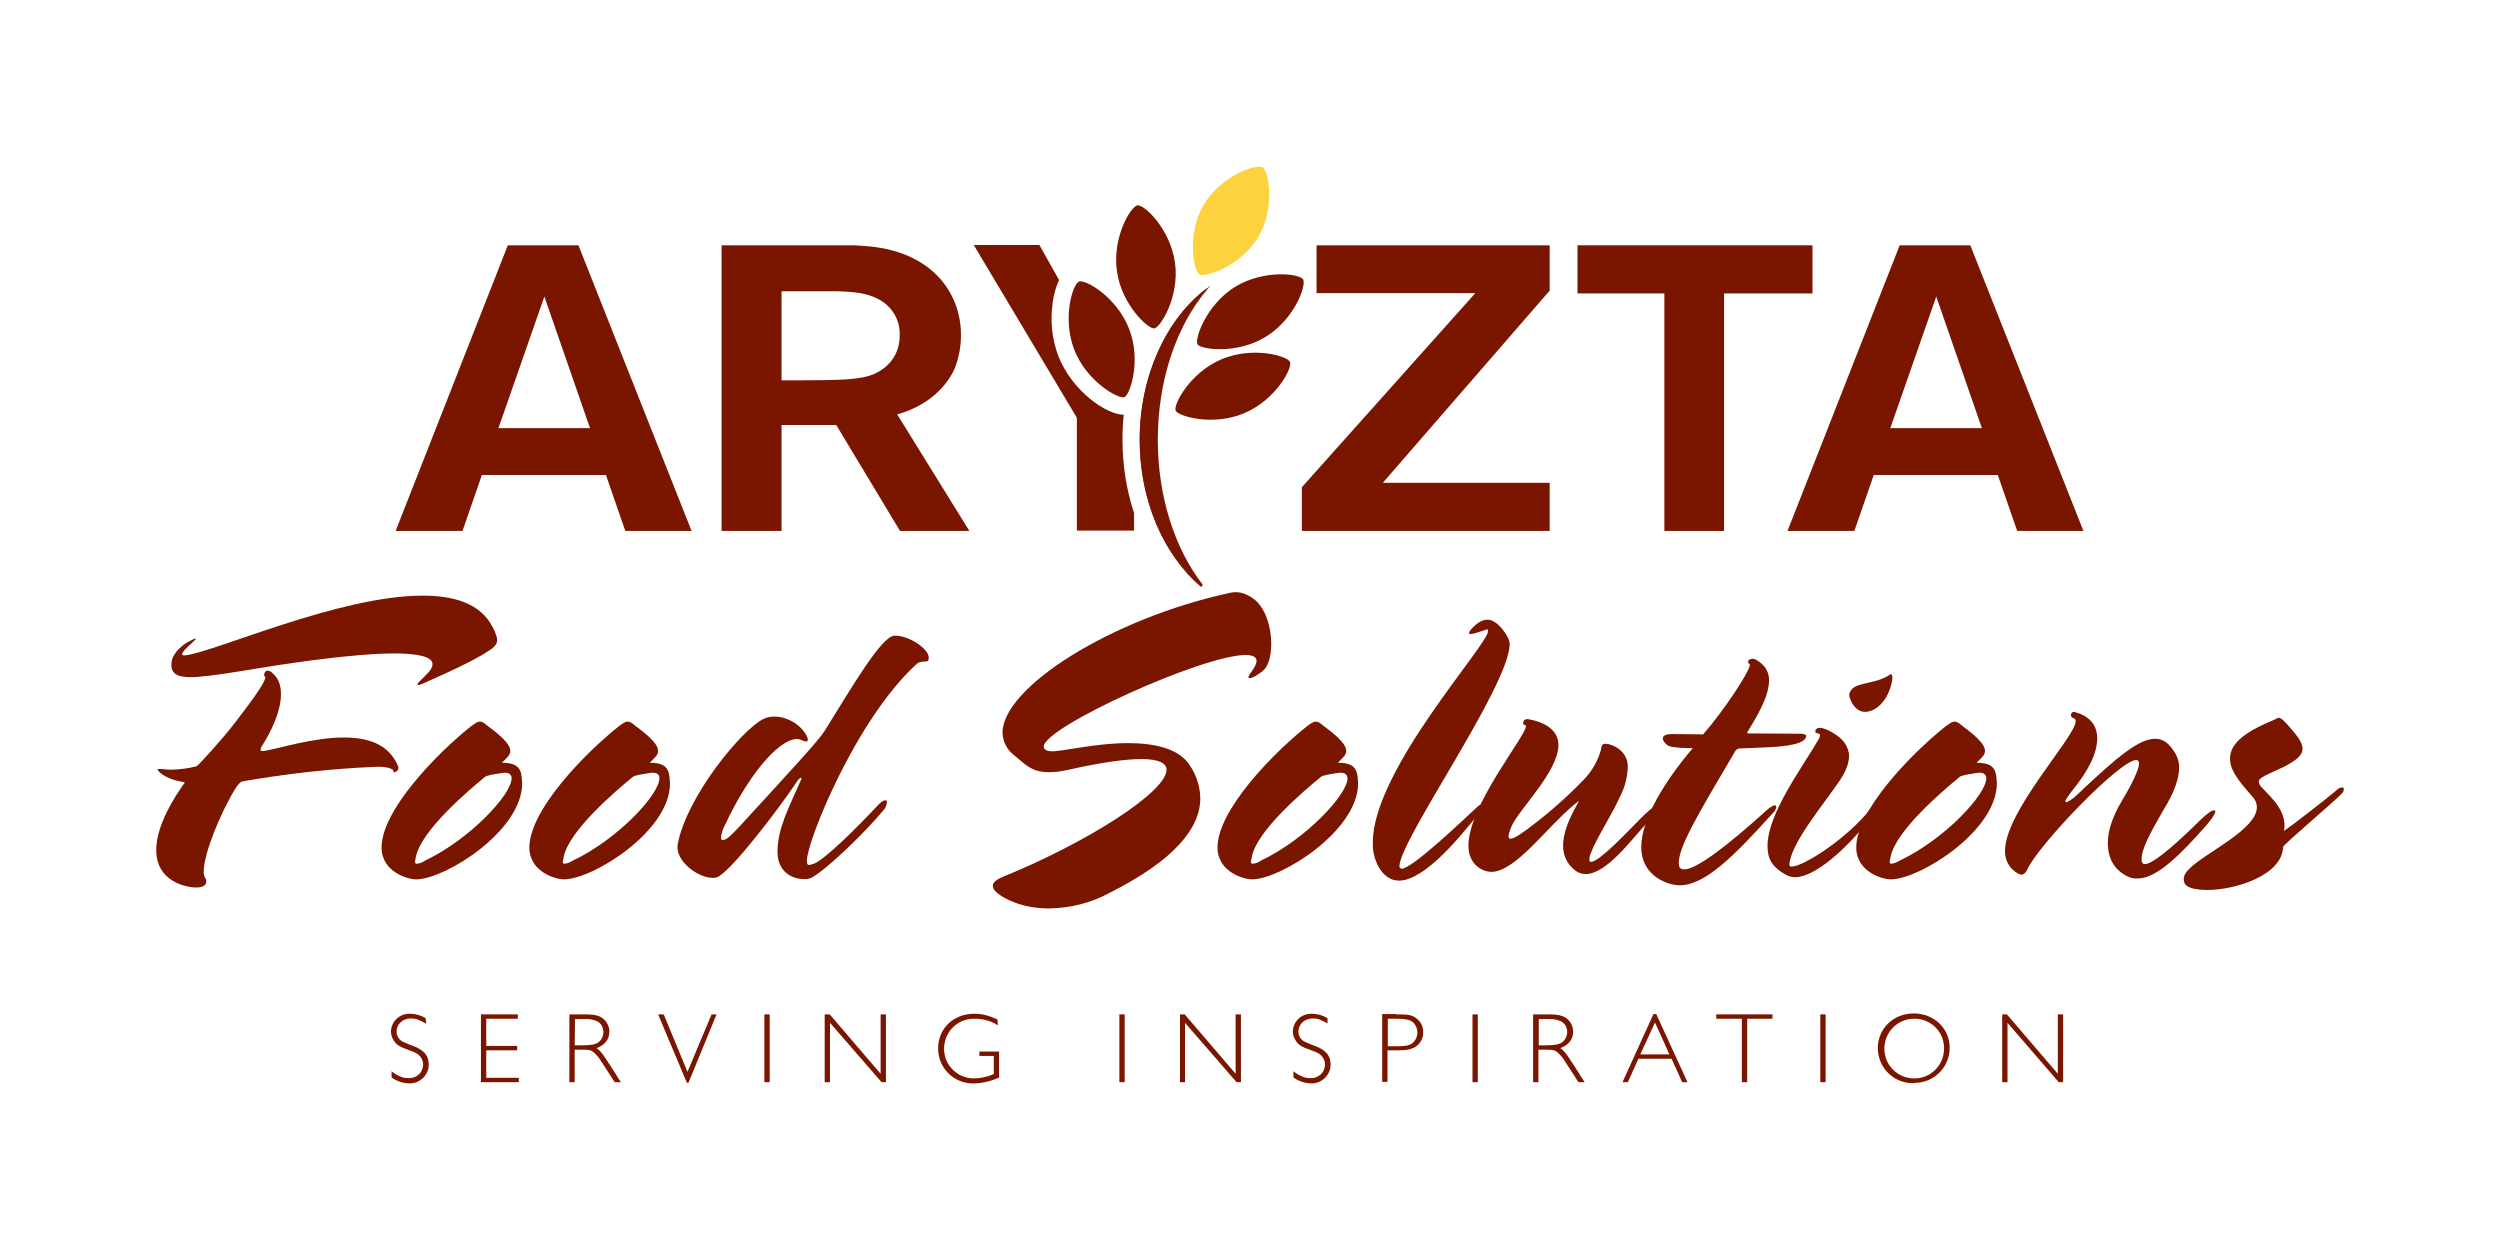 <svg enable-background="new 0 0 800 400" viewBox="0 0 800 400" xmlns="http://www.w3.org/2000/svg" xmlns:xlink="http://www.w3.org/1999/xlink"><clipPath id="a"><path d="m50 53.4h700v293.2h-700z"/></clipPath><clipPath id="b"><path d="m50 53.4h700v293.2h-700z"/></clipPath><clipPath id="c"><path d="m50 53.4h700v293.2h-700z"/></clipPath><clipPath id="d"><path d="m50 53.4h700v293.2h-700z"/></clipPath><clipPath id="e"><path d="m50 53.4h700v293.2h-700z"/></clipPath><clipPath id="f"><path d="m50 53.4h700v293.2h-700z"/></clipPath><clipPath id="g"><path d="m50 53.4h700v293.2h-700z"/></clipPath><clipPath id="h"><path d="m50 53.4h700v293.2h-700z"/></clipPath><g clip-path="url(#a)"><path d="m136.4 327.6c-2.3-1.3-3.3-1.7-4.9-1.7-2.6 0-4.6 1.8-4.6 4.2 0 1.4.8 2.7 2.1 3.3.9.4 1.8.8 2.7 1.1 3.9 1.4 5.5 3.2 5.5 6.2 0 3.3-2.8 6-6.1 6-.1 0-.1 0-.2 0-2-.1-3.9-.7-5.6-1.9v-2c1 .8 2 1.4 3.1 1.8.7.3 1.5.4 2.4.4 2.4.1 4.5-1.7 4.6-4.2v-.1c0-1.4-.7-2.7-1.9-3.5-.8-.5-1.7-.8-2.5-1.1-3-1.1-4-1.6-4.9-3-.6-.9-1-1.9-1-3 .1-3.3 2.8-5.8 6.1-5.7 1.8 0 3.5.5 5 1.4z" fill="#7a1600"/></g><path d="m153.9 324.6v21.7h12.1v-1.4h-10.4v-8.8h9.9v-1.4h-9.9v-8.7h10.1v-1.4z" fill="#7a1600"/><g clip-path="url(#b)"><path d="m183.9 334.5h2.3c2.6 0 3.8-.2 4.9-.7 1.2-.7 2-2.1 2-3.5 0-1.5-.7-2.8-2-3.5-1.4-.6-2.9-.8-4.4-.7h-2.7zm2.6-9.9c2.8 0 3.9.1 5.2.6 2 .8 3.3 2.8 3.3 4.9 0 2.5-1.4 4.3-4.1 5.3.9.6 1.7 1.5 2.9 3.3l1.5 2.3 1.8 2.8.6 1c.3.5.5.8 1 1.5h-2l-4.2-6.5c-.7-1.2-1.6-2.3-2.7-3.2-.8-.6-1.4-.7-3.6-.7h-2.3v10.4h-1.7v-21.7z" fill="#7a1600"/></g><g fill="#7a1600"><path d="m227.7 324.6-7.7 18.4-7.6-18.4h-1.8l9.2 21.9h.5l9-21.9z"/><path d="m244.6 324.6h1.7v21.7h-1.7z"/><path d="m281.8 324.6v19l-16.3-19h-1.6v21.7h1.7v-19l16.5 19h1.4v-21.7z"/></g><g clip-path="url(#c)"><path d="m319.3 328.1c-1.2-.8-2.6-1.4-4-1.7-1.2-.3-2.4-.4-3.7-.4-5.3 0-9.5 4.3-9.5 9.6 0 5.2 4.2 9.4 9.4 9.5 2.2 0 4.4-.5 6.5-1.4v-5.8h-4.6v-1.4h6.3v8.3c-1.3.6-2.7 1.1-4.1 1.4-1.3.3-2.7.5-4.1.5-6.2.1-11.3-4.9-11.3-11.1 0 0 0 0 0-.1 0-6.4 4.9-11.1 11.6-11.1 2.4 0 4.4.5 7.4 1.8z" fill="#7a1600"/></g><g fill="#7a1600"><path d="m358.2 324.6h1.7v21.7h-1.7z"/><path d="m395.4 324.6v19l-16.3-19h-1.5v21.7h1.6v-19l16.5 19h1.4v-21.7z"/><g clip-path="url(#d)"><path d="m425 327.6c-2.3-1.3-3.3-1.7-4.9-1.7-2.6 0-4.6 1.8-4.6 4.2 0 1.4.8 2.7 2.1 3.3.9.4 1.8.8 2.7 1.1 3.9 1.4 5.5 3.2 5.5 6.2 0 3.3-2.8 6-6.1 6-.1 0-.1 0-.2 0-2-.1-3.9-.7-5.6-1.9v-2c1 .8 2 1.4 3.1 1.8.7.3 1.5.4 2.4.4 2.4.1 4.5-1.7 4.6-4.2v-.1c0-1.4-.7-2.7-1.9-3.5-.8-.5-1.7-.8-2.5-1.1-3.1-1.1-4-1.6-4.9-3-.6-.9-1-1.9-1-3 .1-3.3 2.8-5.8 6.1-5.7 1.8 0 3.5.5 5 1.4v1.8z"/><path d="m444.1 334.8h3c2.6 0 3.8-.2 4.9-1 1.9-1.6 2.1-4.4.5-6.3-.2-.2-.3-.3-.5-.5-1-.7-2.3-1-5.1-1h-2.8zm2.7-10.2c3.6 0 4.5.1 5.9.9 1.7 1 2.8 2.8 2.7 4.8.1 2-1 3.9-2.8 4.9-1.5.7-2.4.9-5.6.9h-3v10.1h-1.7v-21.7h4.5z"/></g><path d="m471.2 324.6h1.7v21.7h-1.7z"/></g><g clip-path="url(#e)"><path d="m492.3 334.5h2.3c2.6 0 3.8-.2 4.9-.7 1.2-.7 2-2.1 2-3.5 0-1.5-.7-2.8-2-3.5-1.4-.6-2.9-.8-4.4-.7h-2.7v8.4zm2.6-9.9c2.8 0 3.9.1 5.2.6 2 .8 3.3 2.8 3.3 4.9 0 2.5-1.4 4.3-4.1 5.3.9.6 1.7 1.5 2.9 3.3l1.5 2.3 1.8 2.8.6 1c.3.5.5.8 1 1.5h-2l-4.2-6.5c-.7-1.2-1.6-2.3-2.7-3.2-.8-.6-1.4-.7-3.6-.7h-2.3v10.4h-1.7v-21.7z" fill="#7a1600"/></g><path d="m529.6 327.2 4.6 10.2h-9.3zm-.5-2.7-9.9 21.8h1.7l3.4-7.5h10.6l3.4 7.5h1.7l-10-21.8z" fill="#7a1600"/><path d="m549.2 324.6v1.4h8.2v20.3h1.7v-20.3h8.1v-1.4z" fill="#7a1600"/><path d="m582.5 324.6h1.7v21.7h-1.7z" fill="#7a1600"/><g clip-path="url(#f)"><path d="m612.5 326c-5.3 0-9.5 4.3-9.5 9.6s4.3 9.5 9.6 9.5 9.5-4.3 9.5-9.6c0 0 0 0 0-.1 0-5.2-4.2-9.4-9.4-9.4-.1 0-.2 0-.2 0m-.1 20.6c-6.2.2-11.3-4.7-11.5-10.9 0-.1 0-.2 0-.3 0-6.3 5-11.1 11.5-11.1s11.5 4.8 11.5 11-5 11.2-11.1 11.2c-.2.1-.3.1-.4.1" fill="#7a1600"/></g><path d="m658.5 324.6v19l-16.3-19h-1.5v21.7h1.7v-19l16.4 19h1.4v-21.7z" fill="#7a1600"/><path d="m174.2 94.9-14.7 42.1h29.3zm-20 57.1-6.2 17.9h-21.4l35.9-91.4h22.6l36.2 91.4h-21.2l-6.2-17.9z" fill="#7a1600"/><path d="m619.6 94.9-14.7 42.1h29.3zm-20 57.1-6.2 17.9h-21.4l35.9-91.4h22.6l36.2 91.4h-21.2l-6.2-17.9z" fill="#7a1600"/><g clip-path="url(#g)"><path d="m250.1 121.7h6.9c11.3-.1 18.4 0 23.1-2.2 2.9-1.4 7.8-4.8 7.8-12.2.2-4.7-2.3-9.1-6.5-11.4-3.4-1.9-7.3-2.7-15.6-2.7h-15.7zm23.2-43.2c4.7.3 18.7.4 27.9 11.1 4.2 5 6.4 11.3 6.3 17.9 0 3.5-.7 7-1.9 10.2-1.6 3.8-6.6 11.6-18.5 14.9l23.1 37.3h-22.2l-20.4-33.9h-17.5v33.9h-19.2v-91.4z" fill="#7a1600"/></g><path d="m495.9 169.9h-79.3v-14l55.5-62.1h-50.8v-15.3h74.6v14.5l-53.4 61.5h53.4z" fill="#7a1600"/><path d="m551.7 93.9v76h-19.1v-76h-27.8v-15.4h75.2v15.4z" fill="#7a1600"/><g clip-path="url(#h)"><g fill="#7a1600"><path d="m384.5 187c-8.8-11.4-14.3-27.9-14.3-46.3 0-19.6 6.3-37.1 16-48.5-12.9 9.7-21.5 27.8-21.5 48.5 0 19.6 7.8 36.8 19.5 46.8z"/><path d="m385.1 93.3c-12.5 10.2-20.2 28.1-20.2 47.4 0 18.8 7.2 36.2 19.3 46.6l.1-.2c-9.1-11.8-14.3-28.7-14.3-46.3 0-18.4 5.5-35.6 15.1-47.5m-.8 94.5-.1-.1c-12.2-10.4-19.5-28-19.5-46.9 0-20 8.3-38.6 21.6-48.6l1.2-.9-1 1.1c-10.2 11.9-16 29.5-16 48.4 0 17.6 5.2 34.5 14.3 46.2l.1.1-.1.1-.3.5z"/><path d="m398.2 132.2c-10.1 4.3-21.2 1-22-.8s4.5-12.1 14.6-16.4 21.1-1.1 22 .8-4.5 12.1-14.6 16.4"/><path d="m405 107.8c-9.3 5.7-20.8 4-21.8 2.4s2.7-12.6 12-18.4c9.4-5.7 20.7-4.2 21.8-2.4 1.1 1.9-2.7 12.7-12 18.4"/><path d="m376 84.1c1.5 10.9-4.7 20.7-6.6 21s-10.5-7.5-12-18.4 4.5-20.7 6.6-21 10.5 7.5 12 18.4"/></g><path d="m402.6 75.9c-5.6 9.4-17.1 13-18.8 11.9-1.8-1-4.2-12.8 1.4-22.3 5.6-9.4 16.9-13.1 18.8-12 2 1.3 4.2 12.9-1.4 22.4" fill="#fcd23e"/><g fill="#7a1600"><path d="m359.2 140.7c0-2.7.1-5.3.4-8h-.1c-5.4 0-16.4-7.5-20.8-18.7-2.1-5.5-2.7-11.5-1.8-17.4.3-2.4 1-4.8 2-7l-6.3-11.2h-21l33 55.3v36.1h18.3v-5.6c-2.5-7.6-3.7-15.5-3.7-23.5"/><path d="m361.3 105.2c4 10.2.3 21.2-1.5 21.9s-12-4.9-16-15.1-.5-21.2 1.5-21.9c2-.8 12 4.9 16 15.1"/><path d="m154.6 209.4c-4.1 2.4-9.2 4.9-19.4 9.4-.4.2-.8.3-1.2.4-.4 0-.4-.1-.4-.3 0-.4 1.8-1.9 2.4-2.6 1.9-1.8 2.4-2.8 2.4-3.8 0-2.4-4.9-3.4-12.1-3.4-14.5 0-38.2 3.8-49.5 5.7-7.3 1.2-13.2 1.9-15.7 1.9-5 0-6.6-1.5-6.2-4.9.4-3 3.8-5.7 5.7-6.6.7-.4 1.3-.7 2-.9.1 0 .1.1 0 .3-1.1 1.2-4.3 3.7-4.3 4.7 0 .3.1.5 1.1.4 9.4-1.1 49.2-19.1 75.8-19.1 10.3 0 18.6 2.6 22.4 10 1 1.9 1.5 3.3 1.5 4.3-.1 1.8-1.6 2.7-4.5 4.5m-28.4 37.8c-.5 0 0-.5-.7-1-.7-.4-2.2-1-5.7-.8-14.1.6-28.1 2.2-42 4.6-.9.1-1.6 1.1-2.2 1.9-5 7.9-10.4 21.3-10.4 26.9-.1.7.1 1.4.4 2 .3.4.4.9.4 1.4 0 .9-.9 1.8-3.1 1.8-3.4 0-12.9-1.9-12.9-12 0-5.4 2.7-12.3 8.4-20.6.4-.5.7-.8.7-1 0-.1-.3-.1-1.1-.3-3.4-.5-6.9-2.3-7.6-3.9-.1-.4 2.2.1 4.5.1 2.7-.1 5.4-.4 8-1.1.5-.1 9-9.6 11.8-13.3 4.7-6.1 10.2-13.3 10.2-15.2 0-.1-.4-.4-.4-.7 0-.5.4-1.4 1.1-1.4.6 0 1.1.3 1.5.7 2.2 1.9 2.8 4.1 2.8 6.9 0 5.3-3 11.7-6 16.4-.3.4-.5.9-.5 1.4 0 .3.1.4 1.1.3 4.6-.7 15.6-4.3 25.5-4.3 7.6 0 14.4 2 17.4 9.2.3.7-.1 1.6-.9 1.8-.1.2-.2.2-.3.2"/><path d="m160.4 247.4c-2.6.4-4.5.7-5.2 1.2-5.6 4.6-20.3 17.1-22.1 25.5-.1.5-.2 1.1-.3 1.6 0 .4.1.7.5.7 1-.1 1.9-.4 2.7-1 14.5-6.9 27.7-21.2 27.7-26.3.1-1.2-.9-2.2-3.3-1.7m-27 34c-2.7.1-11.3-2.3-11.3-10.2 0-11.9 17.6-30 28.5-38.7 1.5-1.1 2.2-1.6 3-1.6.7 0 1.4.5 2.6 1.5 5.3 3.9 7.1 6.2 7.1 7.9 0 1.4-1.2 2.2-2.7 3.8 1.8 0 5.6 0 6.2 3.7.2.9.2 1.9.3 2.9-.1 15.2-24.3 30.4-33.7 30.7"/><path d="m207.7 247.4c-2.6.4-4.5.7-5.2 1.2-5.6 4.6-20.3 17.1-22.1 25.5-.1.5-.2 1.1-.3 1.6 0 .4.1.7.5.7 1-.1 1.9-.5 2.7-1 14.5-6.9 27.7-21.2 27.7-26.3.1-1.2-.8-2.2-3.3-1.7m-27 34c-2.7.1-11.3-2.3-11.3-10.2 0-11.9 17.6-30 28.5-38.7 1.5-1.1 2.2-1.6 3-1.6.7 0 1.4.5 2.6 1.5 5.3 3.9 7.1 6.2 7.1 7.9 0 1.4-1.2 2.2-2.7 3.8 1.8 0 5.6 0 6.2 3.7.2.9.2 1.9.3 2.9 0 15.2-24.3 30.4-33.7 30.7"/><path d="m295.7 211.7c-.9 0-1.8.2-2.4.8-19.5 17.8-35.1 56.8-35.1 62.9 0 1.2.3 1.4.7 1.4.5-.1 1-.2 1.5-.4 3.4-1.2 14.2-11.9 20.2-18.4 1.1-1.2 2-1.9 2.7-1.9.3 0 .5 0 .5.7-.1 1-.5 1.9-1.2 2.6-5.7 6.9-17.9 18.7-22.8 21.4-.8.4-1.7.6-2.6.5-3.4 0-8.4-2-8.4-8.8 0-7.5 3.9-14.6 7.1-22 .3-.7.8-1.6.5-1.6-.4 0-.9.4-1.6 1.5-4.3 6.6-19.4 26.7-24.7 30-.7.4-1.4.6-2.2.5-4.5 0-12.1-5.4-11-10.9 2.9-15.2 20.5-36.6 27.5-40 1.1-.5 2.2-.7 3.4-.7 4.2 0 9 2.8 10.6 6.8.1.2.1.4.1.7s-.3.5-.5.5c-.5-.1-.9-.2-1.4-.4-.5-.3-1.1-.4-1.6-.4-6 0-15.9 12.2-22.9 27.3-.7 1.3-1.2 2.6-1.4 4.1 0 .8.3.9.5.9 1 0 1.9-.5 5.7-4.6 16.5-18 25.1-27.3 26.9-30.2 9.1-14.6 18.4-30.6 22.5-30.6 4.8 0 10.7 4.2 10.9 6.9 0 1.2-.2 1.4-1.5 1.4"/><path d="m404 214.8c-1.5 1.1-3.1 2.2-4.1 2.2-.3 0-.4 0-.4-.3.2-.7.6-1.3 1.1-1.9.9-1.4 1.5-2.4 1.5-3.3 0-1.4-1.5-1.9-3.5-1.9-13.8 0-64.6 23.1-64.6 29.3 0 .8.7 1.4 2.3 1.5 2.8.3 13.8-2.6 24.6-2.6 8.3 0 16.4 1.6 19.9 7.2 2.1 3.1 3.2 6.7 3.3 10.4 0 9.5-8.1 19.8-29.2 30.4-5.9 3.2-12.5 4.8-19.3 4.9-9 0-14.6-3.5-15.9-4.5-.8-.5-2-1.6-2-2.7 0-1 .8-1.9 3.4-3 26.3-10.7 52.2-27 52.2-34.2 0-2-2.4-3.4-8-3.4-5 0-12.6 1-23.3 3.4-2.1.5-4.2.8-6.4.8-5.7 0-7.7-2.7-11.4-5.7-2.1-1.7-3.3-4.2-3.4-6.9 0-14.5 34.6-36.5 72.8-44.8 3.1-.7 5.6.5 7.5 1.9 3.8 2.7 5.7 9 5.7 14.4 0 3.9-.9 7.3-2.8 8.8"/><path d="m427.8 247.4c-2.6.4-4.5.7-5.1 1.2-5.6 4.6-20.4 17.1-22.1 25.5-.1.5-.2 1.1-.3 1.6 0 .4.1.7.5.7 1-.1 1.9-.4 2.7-1 14.5-6.9 27.7-21.2 27.7-26.3 0-1.2-.9-2.2-3.4-1.7m-26.9 34c-2.7.1-11.3-2.3-11.3-10.2 0-11.9 17.6-30 28.5-38.7 1.5-1.1 2.2-1.6 3-1.6.7 0 1.4.5 2.6 1.5 5.3 3.9 7.1 6.2 7.1 7.9 0 1.4-1.2 2.2-2.7 3.8 1.8 0 5.6 0 6.2 3.7.2.9.2 1.9.3 2.9-.1 15.2-24.4 30.4-33.7 30.7"/><path d="m447.8 277.3c.1.3.3.6.7.7 3.4 0 19.8-15.7 23.9-19.5.6-.6 1.3-1.1 2.2-1.4.1 0 .3.1.3.3 0 .4-.4 1.4-1.6 2.8-5.8 7.3-17.4 21.6-25.6 21.6-2.3 0-4.3-1.1-6-3.5-1.7-2.6-2.5-5.6-2.4-8.7 0-23.2 36.9-63.2 36.9-67.7 0-.4-.1-.5-.4-.5-.3.1-.6.2-.9.3-1.6.5-3.4 1.2-4.3 1.2-.3 0-.5-.1-.5-.4s.4-.9 1.4-1.9c1.6-1.6 3.1-2.3 4.5-2.3 2.7 0 5 3.3 5.7 4.3 1.2 1.9 1.4 2.7 1.4 3.7-.5 13.8-35.3 62.6-35.3 71"/><path d="m526.8 263.6c-4.7 5-12.7 16.1-19.4 16.1-1.2 0-2.4-.4-3.4-1.2-2.5-1.9-3.9-4.9-3.8-8 0-3.4 1.4-7.7 4.6-13.3.4-.7.4-.8.3-.8s-.5.4-1.5 1.2c-8.8 7.3-18.7 21.4-26.4 21.4-2.3 0-7.3-1.9-7.3-8.4 0-12.9 18.4-35.1 18.4-38.2 0-.2-.1-.4-.3-.4h-.1c-.4 0-.5-.4-.5-.8.1-.7.7-1.1 1.4-1.1 7.2 1.2 9.9 4.6 9.9 8.3 0 8.4-12.5 20.5-14.9 25.8-.5 1.1-.9 2.2-1.1 3.4 0 .5.3.8.7.8 1.2 0 4.3-2.3 5.4-3.1 6.3-4.7 12.3-9.9 17.8-15.6 2.6-2.6 4.5-5.8 5.6-9.4.3-1.8.5-2.3 1.6-2.3 2.4.1 7.1 2.4 7.1 7.3-.1 3.1-.8 6.2-2.2 9-2.8 6.4-7.7 13.6-9.6 18.6-.3.7-.5 1.4-.5 2.2 0 .4.1.7.5.7 2.6 0 11.1-9 16-14 3.3-3.3 5.3-4.6 6-4.6.1 0 .3 0 .3.3-.2.6-1.7 3-4.6 6.1"/><path d="m575.6 237.7c-3.8 1.5-12.2 1.5-18.9 1.8-.6 0-1.2.4-1.5 1-12.3 20.8-18 30.5-18 35.7 0 1.4.5 2 1.8 2 3.7 0 13.3-7.1 26.3-18.9 1.2-1.1 2.2-1.6 2.7-1.6.3 0 .4.3.4.5-.1.8-.5 1.5-1.1 2-12.1 13.4-21.6 23.1-29.8 23.1-3.5 0-12.3-2.7-12.3-12.3 0-8.8 7.6-21.2 16.5-31.6-1.3 0-2.6 0-3.9-.1-3.3-.3-4.1-.4-5-1.6-.4-.4-.6-.8-.7-1.4 0-.8.9-1.4 2.7-1.4 5.7 0 7.7.1 10.2.1 7.2-8.3 14.8-20.2 14.9-22 0-.3.1-.4-.1-.6-.4-.1-.4-.4-.4-.7 0-.4.5-.9 1.4-.9.4 0 .8.1 1.1.3 2.4 1.4 4.2 3.3 4.2 6.6 0 3.8-1.9 8.5-6.9 16.5-.3.4-.1.5.9.5 6.6 0 12.9.1 16.1.1 1.2 0 1.8.3 1.8.8-.1.8-.9 1.6-2.4 2.1"/><path d="m596.8 227.8c-2 0-3.9-1.5-4.9-4.6-.4-1.1.1-1.8.5-2.4 1.8-2.6 7.9-1.8 12.5-5 .3-.3 1 .4.5 2.4-1.2 6-5.1 9.6-8.6 9.6m3.6 31.5c-5.8 8.3-18.2 21.4-26 21.4-.8 0-1.7-.2-2.4-.5-5-2.6-6.4-5.4-6.4-9.5 0-10.4 11.4-25.5 16.4-34.2.2-.4.4-.8.4-1.2 0-.9-1.5-.4-1.5-1.2 0-.7.6-1.2 1.4-1.2 2.2 0 6.5 2.7 7.9 4.7.9 1.3 1.5 2.8 1.5 4.3 0 2.4-1.1 5-2.8 7.6-4.7 7.1-16.1 20.5-16.3 27.3 0 .4.3.5.8.5 3.5 0 17.6-8.7 25.6-19 .3-.4.7-.7 1.2-.7.3 0 .6.3.5.7 0 .4-.1.7-.3 1"/><path d="m632.3 247.4c-2.6.4-4.5.7-5.2 1.2-5.6 4.6-20.3 17.1-22.1 25.5-.1.5-.2 1.1-.3 1.6 0 .4.1.7.5.7 1-.1 1.9-.5 2.7-1 14.5-6.9 27.7-21.2 27.7-26.3.1-1.2-.9-2.2-3.3-1.7m-27 34c-2.7.1-11.3-2.3-11.3-10.2 0-11.9 17.6-30 28.5-38.7 1.5-1.1 2.2-1.6 3-1.6.7 0 1.4.5 2.6 1.5 5.3 3.9 7.1 6.2 7.1 7.9 0 1.4-1.2 2.2-2.7 3.8 1.8 0 5.6 0 6.2 3.7.2.9.2 1.9.3 2.9-.1 15.2-24.3 30.4-33.7 30.7"/><path d="m664.2 230.8c0-.5-.1-.8-.7-1-.5-.1-.8-.5-.8-1s.3-.9.8-1h.3c4.5 1.2 7.3 3.9 7.3 8.4 0 4.6-2.4 10-8.3 17.2-.9 1.2-1.9 2.6-1.9 3 0 .1.1.3.3.3.5 0 2.2-1.1 3.5-2.4 13.4-12.7 19.9-17.9 25-17.9 2.6 0 4.6 1.6 6.4 4.7.8 1.4 1.3 3 1.2 4.6 0 5.2-3.4 10.9-5.4 14.2-3.9 6.8-6.6 11.7-6.6 15.2 0 .8.3 1.4 1.1 1.4 2 0 7.3-3.8 17.6-14 2.4-2.3 3.8-3.2 4.5-3.2.2 0 .4.1.4.3v.1c0 .5-.8 2-2.7 4.2-8.4 9.6-16.1 17.2-22 17.2-1.2.1-2.4-.1-3.5-.7-3.8-1.9-6.2-5.3-6.2-10.7 0-3.7 1.4-8.3 4.6-13.6s5.4-10 5.4-11.8c.1-.5-.3-1-.8-1.1h-.1c-5.3 0-31.5 27.4-34.9 35.1-.3.7-1 1.6-1.9 1.6-.8 0-5.2-2.2-5.2-7.5-.1-12.8 22.6-36.6 22.6-41.6"/><path d="m749.3 254c-3.4 3.5-18.7 16.3-18.7 17-.3 9.1-15.2 13.8-24.4 13.8-2.7 0-4.9-.4-6.2-1.2-.8-.4-1.2-1.3-1.2-2.2 0-1.1.5-2.2 1.8-3.4 4.7-4.9 21.6-12.5 21.6-19.7 0-1.1-.4-2.1-1.1-3-3.3-3.9-7.5-8.1-7.5-12.5 0-4.2 3.4-8.1 14-12.4.7-.3 1.1-.7 1.6-.7.8 0 1.9 1 5.2 5 1.6 2 2.4 3.5 2.4 4.9 0 2.2-2.2 3.9-6.4 6-4.6 2.2-7.6 3.1-7.6 4.6.1.6.4 1.2.8 1.6 3.3 3.5 8.4 7.9 7.3 14.1 3.1-2.2 12.5-9.4 17-13.2.4-.4.9-.7 1.5-.7.4 0 .7.1.7.5-.2.7-.4 1.2-.8 1.5"/></g></g></svg>